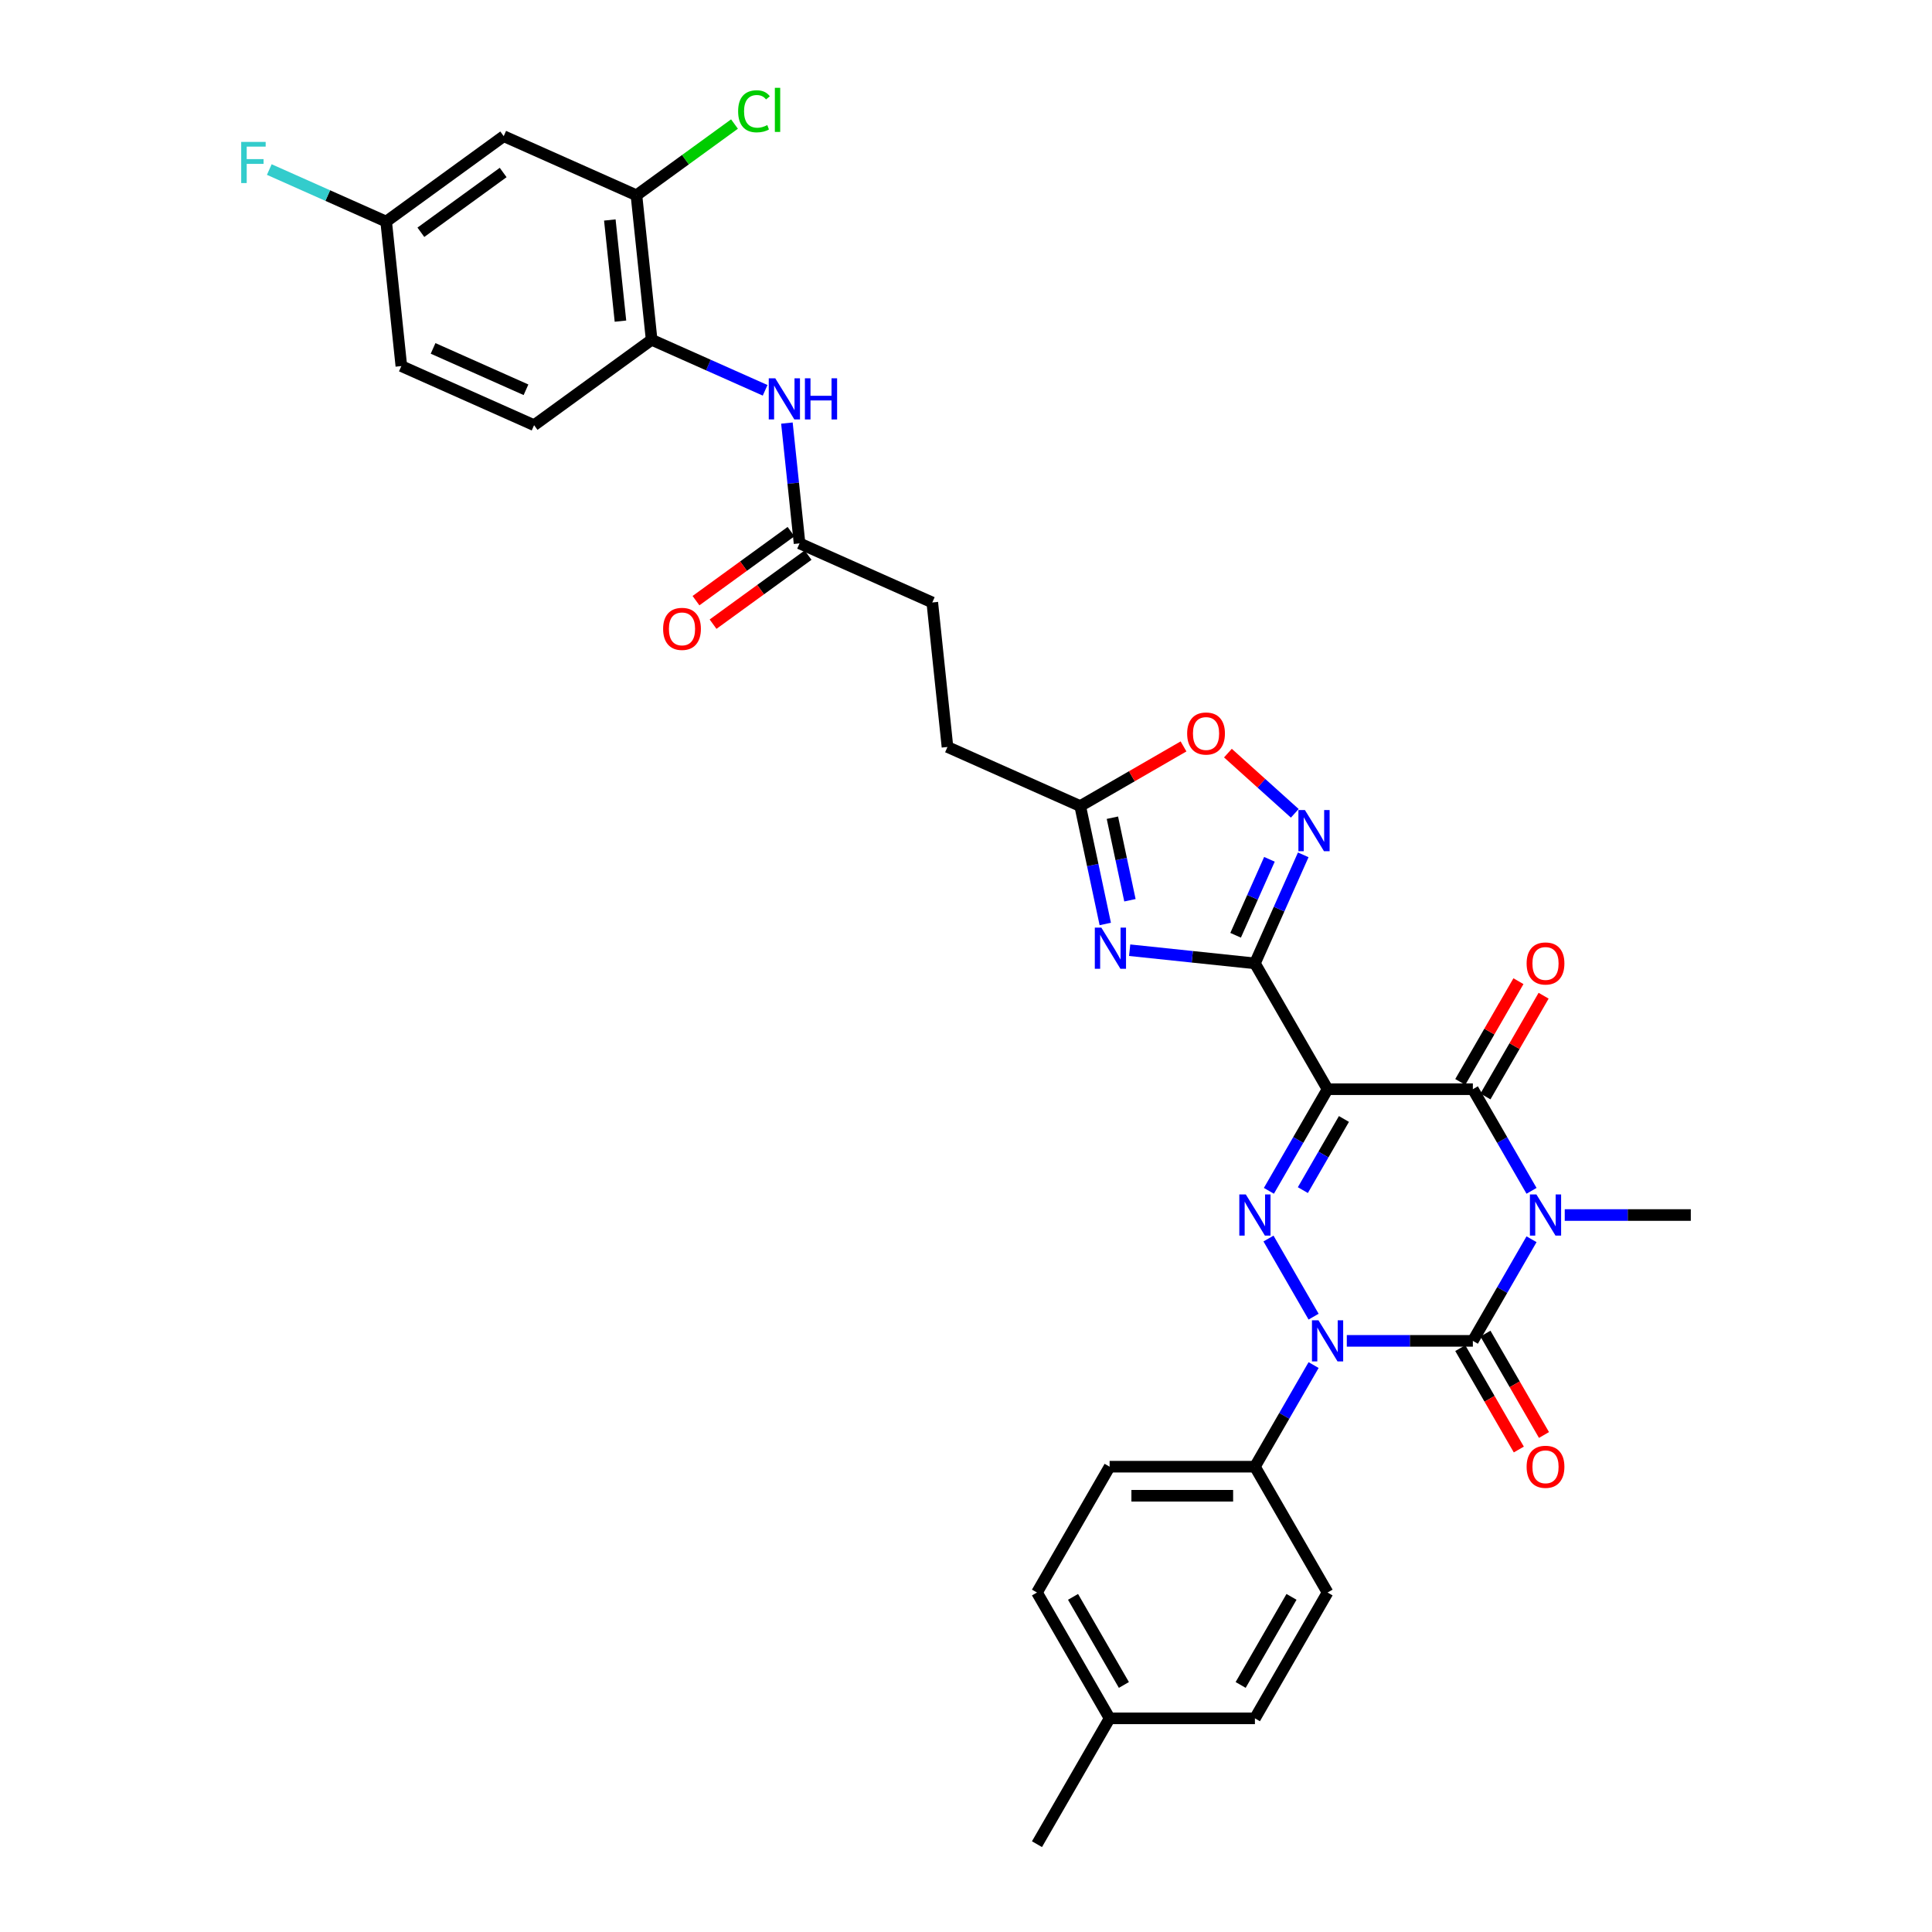 <?xml version='1.0' encoding='iso-8859-1'?>
<svg version='1.1' baseProfile='full'
              xmlns='http://www.w3.org/2000/svg'
                      xmlns:rdkit='http://www.rdkit.org/xml'
                      xmlns:xlink='http://www.w3.org/1999/xlink'
                  xml:space='preserve'
width='1000px' height='1000px' viewBox='0 0 1000 1000'>
<!-- END OF HEADER -->
<rect style='opacity:1.0;fill:#FFFFFF;stroke:none' width='1000' height='1000' x='0' y='0'> </rect>
<path class='bond-1' d='M 792.719,641.429 L 777.535,667.729' style='fill:none;fill-rule:evenodd;stroke:#0000FF;stroke-width:6px;stroke-linecap:butt;stroke-linejoin:miter;stroke-opacity:1' />
<path class='bond-1' d='M 777.535,667.729 L 762.35,694.029' style='fill:none;fill-rule:evenodd;stroke:#000000;stroke-width:6px;stroke-linecap:butt;stroke-linejoin:miter;stroke-opacity:1' />
<path class='bond-5' d='M 792.719,616.37 L 777.535,590.07' style='fill:none;fill-rule:evenodd;stroke:#0000FF;stroke-width:6px;stroke-linecap:butt;stroke-linejoin:miter;stroke-opacity:1' />
<path class='bond-5' d='M 777.535,590.07 L 762.35,563.77' style='fill:none;fill-rule:evenodd;stroke:#000000;stroke-width:6px;stroke-linecap:butt;stroke-linejoin:miter;stroke-opacity:1' />
<path class='bond-19' d='M 809.91,628.899 L 842.534,628.899' style='fill:none;fill-rule:evenodd;stroke:#0000FF;stroke-width:6px;stroke-linecap:butt;stroke-linejoin:miter;stroke-opacity:1' />
<path class='bond-19' d='M 842.534,628.899 L 875.157,628.899' style='fill:none;fill-rule:evenodd;stroke:#000000;stroke-width:6px;stroke-linecap:butt;stroke-linejoin:miter;stroke-opacity:1' />
<path class='bond-0' d='M 687.146,563.77 L 762.35,563.77' style='fill:none;fill-rule:evenodd;stroke:#000000;stroke-width:6px;stroke-linecap:butt;stroke-linejoin:miter;stroke-opacity:1' />
<path class='bond-3' d='M 687.146,563.77 L 671.961,590.07' style='fill:none;fill-rule:evenodd;stroke:#000000;stroke-width:6px;stroke-linecap:butt;stroke-linejoin:miter;stroke-opacity:1' />
<path class='bond-3' d='M 671.961,590.07 L 656.777,616.37' style='fill:none;fill-rule:evenodd;stroke:#0000FF;stroke-width:6px;stroke-linecap:butt;stroke-linejoin:miter;stroke-opacity:1' />
<path class='bond-3' d='M 695.616,579.181 L 684.987,597.591' style='fill:none;fill-rule:evenodd;stroke:#000000;stroke-width:6px;stroke-linecap:butt;stroke-linejoin:miter;stroke-opacity:1' />
<path class='bond-3' d='M 684.987,597.591 L 674.358,616.001' style='fill:none;fill-rule:evenodd;stroke:#0000FF;stroke-width:6px;stroke-linecap:butt;stroke-linejoin:miter;stroke-opacity:1' />
<path class='bond-4' d='M 687.146,563.77 L 649.543,498.641' style='fill:none;fill-rule:evenodd;stroke:#000000;stroke-width:6px;stroke-linecap:butt;stroke-linejoin:miter;stroke-opacity:1' />
<path class='bond-2' d='M 762.35,694.029 L 729.727,694.029' style='fill:none;fill-rule:evenodd;stroke:#000000;stroke-width:6px;stroke-linecap:butt;stroke-linejoin:miter;stroke-opacity:1' />
<path class='bond-2' d='M 729.727,694.029 L 697.103,694.029' style='fill:none;fill-rule:evenodd;stroke:#0000FF;stroke-width:6px;stroke-linecap:butt;stroke-linejoin:miter;stroke-opacity:1' />
<path class='bond-14' d='M 755.837,697.789 L 770.987,724.029' style='fill:none;fill-rule:evenodd;stroke:#000000;stroke-width:6px;stroke-linecap:butt;stroke-linejoin:miter;stroke-opacity:1' />
<path class='bond-14' d='M 770.987,724.029 L 786.137,750.269' style='fill:none;fill-rule:evenodd;stroke:#FF0000;stroke-width:6px;stroke-linecap:butt;stroke-linejoin:miter;stroke-opacity:1' />
<path class='bond-14' d='M 768.863,690.268 L 784.013,716.508' style='fill:none;fill-rule:evenodd;stroke:#000000;stroke-width:6px;stroke-linecap:butt;stroke-linejoin:miter;stroke-opacity:1' />
<path class='bond-14' d='M 784.013,716.508 L 799.162,742.748' style='fill:none;fill-rule:evenodd;stroke:#FF0000;stroke-width:6px;stroke-linecap:butt;stroke-linejoin:miter;stroke-opacity:1' />
<path class='bond-11' d='M 679.912,706.558 L 664.728,732.858' style='fill:none;fill-rule:evenodd;stroke:#0000FF;stroke-width:6px;stroke-linecap:butt;stroke-linejoin:miter;stroke-opacity:1' />
<path class='bond-11' d='M 664.728,732.858 L 649.543,759.158' style='fill:none;fill-rule:evenodd;stroke:#000000;stroke-width:6px;stroke-linecap:butt;stroke-linejoin:miter;stroke-opacity:1' />
<path class='bond-33' d='M 679.912,681.5 L 656.568,641.067' style='fill:none;fill-rule:evenodd;stroke:#0000FF;stroke-width:6px;stroke-linecap:butt;stroke-linejoin:miter;stroke-opacity:1' />
<path class='bond-6' d='M 649.543,498.641 L 617.125,495.234' style='fill:none;fill-rule:evenodd;stroke:#000000;stroke-width:6px;stroke-linecap:butt;stroke-linejoin:miter;stroke-opacity:1' />
<path class='bond-6' d='M 617.125,495.234 L 584.708,491.827' style='fill:none;fill-rule:evenodd;stroke:#0000FF;stroke-width:6px;stroke-linecap:butt;stroke-linejoin:miter;stroke-opacity:1' />
<path class='bond-7' d='M 649.543,498.641 L 662.048,470.554' style='fill:none;fill-rule:evenodd;stroke:#000000;stroke-width:6px;stroke-linecap:butt;stroke-linejoin:miter;stroke-opacity:1' />
<path class='bond-7' d='M 662.048,470.554 L 674.553,442.467' style='fill:none;fill-rule:evenodd;stroke:#0000FF;stroke-width:6px;stroke-linecap:butt;stroke-linejoin:miter;stroke-opacity:1' />
<path class='bond-7' d='M 639.554,484.097 L 648.308,464.436' style='fill:none;fill-rule:evenodd;stroke:#000000;stroke-width:6px;stroke-linecap:butt;stroke-linejoin:miter;stroke-opacity:1' />
<path class='bond-7' d='M 648.308,464.436 L 657.061,444.776' style='fill:none;fill-rule:evenodd;stroke:#0000FF;stroke-width:6px;stroke-linecap:butt;stroke-linejoin:miter;stroke-opacity:1' />
<path class='bond-17' d='M 768.863,567.53 L 783.917,541.456' style='fill:none;fill-rule:evenodd;stroke:#000000;stroke-width:6px;stroke-linecap:butt;stroke-linejoin:miter;stroke-opacity:1' />
<path class='bond-17' d='M 783.917,541.456 L 798.971,515.382' style='fill:none;fill-rule:evenodd;stroke:#FF0000;stroke-width:6px;stroke-linecap:butt;stroke-linejoin:miter;stroke-opacity:1' />
<path class='bond-17' d='M 755.837,560.01 L 770.891,533.936' style='fill:none;fill-rule:evenodd;stroke:#000000;stroke-width:6px;stroke-linecap:butt;stroke-linejoin:miter;stroke-opacity:1' />
<path class='bond-17' d='M 770.891,533.936 L 785.946,507.861' style='fill:none;fill-rule:evenodd;stroke:#FF0000;stroke-width:6px;stroke-linecap:butt;stroke-linejoin:miter;stroke-opacity:1' />
<path class='bond-8' d='M 572.087,478.251 L 565.601,447.735' style='fill:none;fill-rule:evenodd;stroke:#0000FF;stroke-width:6px;stroke-linecap:butt;stroke-linejoin:miter;stroke-opacity:1' />
<path class='bond-8' d='M 565.601,447.735 L 559.115,417.219' style='fill:none;fill-rule:evenodd;stroke:#000000;stroke-width:6px;stroke-linecap:butt;stroke-linejoin:miter;stroke-opacity:1' />
<path class='bond-8' d='M 584.854,465.969 L 580.313,444.608' style='fill:none;fill-rule:evenodd;stroke:#0000FF;stroke-width:6px;stroke-linecap:butt;stroke-linejoin:miter;stroke-opacity:1' />
<path class='bond-8' d='M 580.313,444.608 L 575.773,423.246' style='fill:none;fill-rule:evenodd;stroke:#000000;stroke-width:6px;stroke-linecap:butt;stroke-linejoin:miter;stroke-opacity:1' />
<path class='bond-9' d='M 670.175,420.973 L 652.87,405.392' style='fill:none;fill-rule:evenodd;stroke:#0000FF;stroke-width:6px;stroke-linecap:butt;stroke-linejoin:miter;stroke-opacity:1' />
<path class='bond-9' d='M 652.87,405.392 L 635.566,389.81' style='fill:none;fill-rule:evenodd;stroke:#FF0000;stroke-width:6px;stroke-linecap:butt;stroke-linejoin:miter;stroke-opacity:1' />
<path class='bond-24' d='M 559.115,417.219 L 490.412,386.63' style='fill:none;fill-rule:evenodd;stroke:#000000;stroke-width:6px;stroke-linecap:butt;stroke-linejoin:miter;stroke-opacity:1' />
<path class='bond-34' d='M 559.115,417.219 L 585.851,401.782' style='fill:none;fill-rule:evenodd;stroke:#000000;stroke-width:6px;stroke-linecap:butt;stroke-linejoin:miter;stroke-opacity:1' />
<path class='bond-34' d='M 585.851,401.782 L 612.587,386.346' style='fill:none;fill-rule:evenodd;stroke:#FF0000;stroke-width:6px;stroke-linecap:butt;stroke-linejoin:miter;stroke-opacity:1' />
<path class='bond-10' d='M 407.303,218.985 L 410.576,250.117' style='fill:none;fill-rule:evenodd;stroke:#0000FF;stroke-width:6px;stroke-linecap:butt;stroke-linejoin:miter;stroke-opacity:1' />
<path class='bond-10' d='M 410.576,250.117 L 413.848,281.249' style='fill:none;fill-rule:evenodd;stroke:#000000;stroke-width:6px;stroke-linecap:butt;stroke-linejoin:miter;stroke-opacity:1' />
<path class='bond-12' d='M 396.029,202.023 L 366.657,188.945' style='fill:none;fill-rule:evenodd;stroke:#0000FF;stroke-width:6px;stroke-linecap:butt;stroke-linejoin:miter;stroke-opacity:1' />
<path class='bond-12' d='M 366.657,188.945 L 337.284,175.868' style='fill:none;fill-rule:evenodd;stroke:#000000;stroke-width:6px;stroke-linecap:butt;stroke-linejoin:miter;stroke-opacity:1' />
<path class='bond-21' d='M 649.543,759.158 L 574.338,759.158' style='fill:none;fill-rule:evenodd;stroke:#000000;stroke-width:6px;stroke-linecap:butt;stroke-linejoin:miter;stroke-opacity:1' />
<path class='bond-21' d='M 638.263,774.199 L 585.619,774.199' style='fill:none;fill-rule:evenodd;stroke:#000000;stroke-width:6px;stroke-linecap:butt;stroke-linejoin:miter;stroke-opacity:1' />
<path class='bond-22' d='M 649.543,759.158 L 687.146,824.287' style='fill:none;fill-rule:evenodd;stroke:#000000;stroke-width:6px;stroke-linecap:butt;stroke-linejoin:miter;stroke-opacity:1' />
<path class='bond-13' d='M 337.284,175.868 L 329.423,101.075' style='fill:none;fill-rule:evenodd;stroke:#000000;stroke-width:6px;stroke-linecap:butt;stroke-linejoin:miter;stroke-opacity:1' />
<path class='bond-13' d='M 321.146,166.221 L 315.643,113.866' style='fill:none;fill-rule:evenodd;stroke:#000000;stroke-width:6px;stroke-linecap:butt;stroke-linejoin:miter;stroke-opacity:1' />
<path class='bond-20' d='M 337.284,175.868 L 276.442,220.072' style='fill:none;fill-rule:evenodd;stroke:#000000;stroke-width:6px;stroke-linecap:butt;stroke-linejoin:miter;stroke-opacity:1' />
<path class='bond-16' d='M 329.423,101.075 L 260.72,70.486' style='fill:none;fill-rule:evenodd;stroke:#000000;stroke-width:6px;stroke-linecap:butt;stroke-linejoin:miter;stroke-opacity:1' />
<path class='bond-25' d='M 329.423,101.075 L 354.797,82.639' style='fill:none;fill-rule:evenodd;stroke:#000000;stroke-width:6px;stroke-linecap:butt;stroke-linejoin:miter;stroke-opacity:1' />
<path class='bond-25' d='M 354.797,82.639 L 380.172,64.203' style='fill:none;fill-rule:evenodd;stroke:#00CC00;stroke-width:6px;stroke-linecap:butt;stroke-linejoin:miter;stroke-opacity:1' />
<path class='bond-15' d='M 413.848,281.249 L 482.551,311.837' style='fill:none;fill-rule:evenodd;stroke:#000000;stroke-width:6px;stroke-linecap:butt;stroke-linejoin:miter;stroke-opacity:1' />
<path class='bond-18' d='M 409.427,275.165 L 384.835,293.032' style='fill:none;fill-rule:evenodd;stroke:#000000;stroke-width:6px;stroke-linecap:butt;stroke-linejoin:miter;stroke-opacity:1' />
<path class='bond-18' d='M 384.835,293.032 L 360.242,310.9' style='fill:none;fill-rule:evenodd;stroke:#FF0000;stroke-width:6px;stroke-linecap:butt;stroke-linejoin:miter;stroke-opacity:1' />
<path class='bond-18' d='M 418.268,287.333 L 393.675,305.201' style='fill:none;fill-rule:evenodd;stroke:#000000;stroke-width:6px;stroke-linecap:butt;stroke-linejoin:miter;stroke-opacity:1' />
<path class='bond-18' d='M 393.675,305.201 L 369.083,323.068' style='fill:none;fill-rule:evenodd;stroke:#FF0000;stroke-width:6px;stroke-linecap:butt;stroke-linejoin:miter;stroke-opacity:1' />
<path class='bond-36' d='M 260.72,70.486 L 199.878,114.691' style='fill:none;fill-rule:evenodd;stroke:#000000;stroke-width:6px;stroke-linecap:butt;stroke-linejoin:miter;stroke-opacity:1' />
<path class='bond-36' d='M 260.434,89.285 L 217.845,120.228' style='fill:none;fill-rule:evenodd;stroke:#000000;stroke-width:6px;stroke-linecap:butt;stroke-linejoin:miter;stroke-opacity:1' />
<path class='bond-27' d='M 276.442,220.072 L 207.739,189.483' style='fill:none;fill-rule:evenodd;stroke:#000000;stroke-width:6px;stroke-linecap:butt;stroke-linejoin:miter;stroke-opacity:1' />
<path class='bond-27' d='M 272.254,201.743 L 224.162,180.331' style='fill:none;fill-rule:evenodd;stroke:#000000;stroke-width:6px;stroke-linecap:butt;stroke-linejoin:miter;stroke-opacity:1' />
<path class='bond-28' d='M 574.338,759.158 L 536.736,824.287' style='fill:none;fill-rule:evenodd;stroke:#000000;stroke-width:6px;stroke-linecap:butt;stroke-linejoin:miter;stroke-opacity:1' />
<path class='bond-29' d='M 687.146,824.287 L 649.543,889.416' style='fill:none;fill-rule:evenodd;stroke:#000000;stroke-width:6px;stroke-linecap:butt;stroke-linejoin:miter;stroke-opacity:1' />
<path class='bond-29' d='M 668.479,826.536 L 642.158,872.126' style='fill:none;fill-rule:evenodd;stroke:#000000;stroke-width:6px;stroke-linecap:butt;stroke-linejoin:miter;stroke-opacity:1' />
<path class='bond-23' d='M 199.878,114.691 L 207.739,189.483' style='fill:none;fill-rule:evenodd;stroke:#000000;stroke-width:6px;stroke-linecap:butt;stroke-linejoin:miter;stroke-opacity:1' />
<path class='bond-30' d='M 199.878,114.691 L 169.632,101.224' style='fill:none;fill-rule:evenodd;stroke:#000000;stroke-width:6px;stroke-linecap:butt;stroke-linejoin:miter;stroke-opacity:1' />
<path class='bond-30' d='M 169.632,101.224 L 139.387,87.758' style='fill:none;fill-rule:evenodd;stroke:#33CCCC;stroke-width:6px;stroke-linecap:butt;stroke-linejoin:miter;stroke-opacity:1' />
<path class='bond-26' d='M 490.412,386.63 L 482.551,311.837' style='fill:none;fill-rule:evenodd;stroke:#000000;stroke-width:6px;stroke-linecap:butt;stroke-linejoin:miter;stroke-opacity:1' />
<path class='bond-35' d='M 536.736,824.287 L 574.338,889.416' style='fill:none;fill-rule:evenodd;stroke:#000000;stroke-width:6px;stroke-linecap:butt;stroke-linejoin:miter;stroke-opacity:1' />
<path class='bond-35' d='M 555.402,826.536 L 581.724,872.126' style='fill:none;fill-rule:evenodd;stroke:#000000;stroke-width:6px;stroke-linecap:butt;stroke-linejoin:miter;stroke-opacity:1' />
<path class='bond-31' d='M 649.543,889.416 L 574.338,889.416' style='fill:none;fill-rule:evenodd;stroke:#000000;stroke-width:6px;stroke-linecap:butt;stroke-linejoin:miter;stroke-opacity:1' />
<path class='bond-32' d='M 574.338,889.416 L 536.736,954.545' style='fill:none;fill-rule:evenodd;stroke:#000000;stroke-width:6px;stroke-linecap:butt;stroke-linejoin:miter;stroke-opacity:1' />
<path  class='atom-0' d='M 795.245 618.25
L 802.224 629.531
Q 802.916 630.644, 804.029 632.66
Q 805.142 634.675, 805.202 634.795
L 805.202 618.25
L 808.03 618.25
L 808.03 639.548
L 805.112 639.548
L 797.621 627.215
Q 796.749 625.771, 795.816 624.116
Q 794.914 622.462, 794.643 621.951
L 794.643 639.548
L 791.876 639.548
L 791.876 618.25
L 795.245 618.25
' fill='#0000FF'/>
<path  class='atom-3' d='M 682.438 683.38
L 689.417 694.66
Q 690.109 695.773, 691.222 697.789
Q 692.335 699.804, 692.395 699.925
L 692.395 683.38
L 695.223 683.38
L 695.223 704.678
L 692.305 704.678
L 684.814 692.344
Q 683.942 690.9, 683.009 689.246
Q 682.107 687.591, 681.836 687.08
L 681.836 704.678
L 679.069 704.678
L 679.069 683.38
L 682.438 683.38
' fill='#0000FF'/>
<path  class='atom-4' d='M 644.835 618.25
L 651.814 629.531
Q 652.506 630.644, 653.619 632.66
Q 654.732 634.675, 654.793 634.795
L 654.793 618.25
L 657.62 618.25
L 657.62 639.548
L 654.702 639.548
L 647.212 627.215
Q 646.339 625.771, 645.407 624.116
Q 644.505 622.462, 644.234 621.951
L 644.234 639.548
L 641.466 639.548
L 641.466 618.25
L 644.835 618.25
' fill='#0000FF'/>
<path  class='atom-7' d='M 570.043 480.131
L 577.022 491.412
Q 577.714 492.525, 578.827 494.54
Q 579.94 496.556, 580 496.676
L 580 480.131
L 582.827 480.131
L 582.827 501.429
L 579.91 501.429
L 572.419 489.095
Q 571.547 487.651, 570.614 485.997
Q 569.712 484.342, 569.441 483.831
L 569.441 501.429
L 566.673 501.429
L 566.673 480.131
L 570.043 480.131
' fill='#0000FF'/>
<path  class='atom-8' d='M 675.424 419.289
L 682.403 430.57
Q 683.095 431.683, 684.208 433.698
Q 685.321 435.714, 685.381 435.834
L 685.381 419.289
L 688.209 419.289
L 688.209 440.587
L 685.291 440.587
L 677.8 428.253
Q 676.928 426.81, 675.995 425.155
Q 675.093 423.501, 674.822 422.989
L 674.822 440.587
L 672.055 440.587
L 672.055 419.289
L 675.424 419.289
' fill='#0000FF'/>
<path  class='atom-10' d='M 614.467 379.676
Q 614.467 374.563, 616.994 371.705
Q 619.521 368.847, 624.244 368.847
Q 628.967 368.847, 631.493 371.705
Q 634.02 374.563, 634.02 379.676
Q 634.02 384.851, 631.463 387.799
Q 628.906 390.717, 624.244 390.717
Q 619.551 390.717, 616.994 387.799
Q 614.467 384.881, 614.467 379.676
M 624.244 388.31
Q 627.493 388.31, 629.237 386.144
Q 631.012 383.948, 631.012 379.676
Q 631.012 375.495, 629.237 373.389
Q 627.493 371.254, 624.244 371.254
Q 620.995 371.254, 619.22 373.359
Q 617.475 375.465, 617.475 379.676
Q 617.475 383.978, 619.22 386.144
Q 620.995 388.31, 624.244 388.31
' fill='#FF0000'/>
<path  class='atom-11' d='M 401.279 195.807
L 408.258 207.088
Q 408.95 208.201, 410.063 210.216
Q 411.176 212.232, 411.236 212.352
L 411.236 195.807
L 414.064 195.807
L 414.064 217.105
L 411.146 217.105
L 403.655 204.772
Q 402.783 203.328, 401.85 201.673
Q 400.948 200.019, 400.677 199.507
L 400.677 217.105
L 397.91 217.105
L 397.91 195.807
L 401.279 195.807
' fill='#0000FF'/>
<path  class='atom-11' d='M 416.621 195.807
L 419.508 195.807
L 419.508 204.862
L 430.398 204.862
L 430.398 195.807
L 433.286 195.807
L 433.286 217.105
L 430.398 217.105
L 430.398 207.268
L 419.508 207.268
L 419.508 217.105
L 416.621 217.105
L 416.621 195.807
' fill='#0000FF'/>
<path  class='atom-15' d='M 790.176 759.218
Q 790.176 754.104, 792.703 751.246
Q 795.23 748.389, 799.953 748.389
Q 804.676 748.389, 807.202 751.246
Q 809.729 754.104, 809.729 759.218
Q 809.729 764.392, 807.172 767.34
Q 804.615 770.258, 799.953 770.258
Q 795.26 770.258, 792.703 767.34
Q 790.176 764.422, 790.176 759.218
M 799.953 767.852
Q 803.202 767.852, 804.946 765.686
Q 806.721 763.49, 806.721 759.218
Q 806.721 755.037, 804.946 752.931
Q 803.202 750.795, 799.953 750.795
Q 796.704 750.795, 794.929 752.901
Q 793.184 755.007, 793.184 759.218
Q 793.184 763.52, 794.929 765.686
Q 796.704 767.852, 799.953 767.852
' fill='#FF0000'/>
<path  class='atom-18' d='M 790.176 498.701
Q 790.176 493.587, 792.703 490.729
Q 795.23 487.872, 799.953 487.872
Q 804.676 487.872, 807.202 490.729
Q 809.729 493.587, 809.729 498.701
Q 809.729 503.875, 807.172 506.823
Q 804.615 509.741, 799.953 509.741
Q 795.26 509.741, 792.703 506.823
Q 790.176 503.905, 790.176 498.701
M 799.953 507.335
Q 803.202 507.335, 804.946 505.169
Q 806.721 502.973, 806.721 498.701
Q 806.721 494.52, 804.946 492.414
Q 803.202 490.278, 799.953 490.278
Q 796.704 490.278, 794.929 492.384
Q 793.184 494.49, 793.184 498.701
Q 793.184 503.003, 794.929 505.169
Q 796.704 507.335, 799.953 507.335
' fill='#FF0000'/>
<path  class='atom-19' d='M 343.229 325.513
Q 343.229 320.399, 345.756 317.542
Q 348.283 314.684, 353.006 314.684
Q 357.729 314.684, 360.255 317.542
Q 362.782 320.399, 362.782 325.513
Q 362.782 330.687, 360.225 333.635
Q 357.668 336.553, 353.006 336.553
Q 348.313 336.553, 345.756 333.635
Q 343.229 330.717, 343.229 325.513
M 353.006 334.147
Q 356.255 334.147, 357.999 331.981
Q 359.774 329.785, 359.774 325.513
Q 359.774 321.332, 357.999 319.226
Q 356.255 317.09, 353.006 317.09
Q 349.757 317.09, 347.982 319.196
Q 346.237 321.302, 346.237 325.513
Q 346.237 329.815, 347.982 331.981
Q 349.757 334.147, 353.006 334.147
' fill='#FF0000'/>
<path  class='atom-26' d='M 382.052 57.608
Q 382.052 52.313, 384.519 49.546
Q 387.016 46.748, 391.739 46.748
Q 396.13 46.748, 398.477 49.846
L 396.491 51.471
Q 394.777 49.215, 391.739 49.215
Q 388.52 49.215, 386.805 51.381
Q 385.121 53.517, 385.121 57.608
Q 385.121 61.819, 386.865 63.985
Q 388.64 66.151, 392.069 66.151
Q 394.416 66.151, 397.153 64.737
L 397.996 66.993
Q 396.883 67.715, 395.198 68.136
Q 393.513 68.557, 391.648 68.557
Q 387.016 68.557, 384.519 65.73
Q 382.052 62.902, 382.052 57.608
' fill='#00CC00'/>
<path  class='atom-26' d='M 401.064 45.455
L 403.831 45.455
L 403.831 68.287
L 401.064 68.287
L 401.064 45.455
' fill='#00CC00'/>
<path  class='atom-31' d='M 124.843 73.453
L 137.507 73.453
L 137.507 75.89
L 127.7 75.89
L 127.7 82.357
L 136.424 82.357
L 136.424 84.824
L 127.7 84.824
L 127.7 94.751
L 124.843 94.751
L 124.843 73.453
' fill='#33CCCC'/>
</svg>
